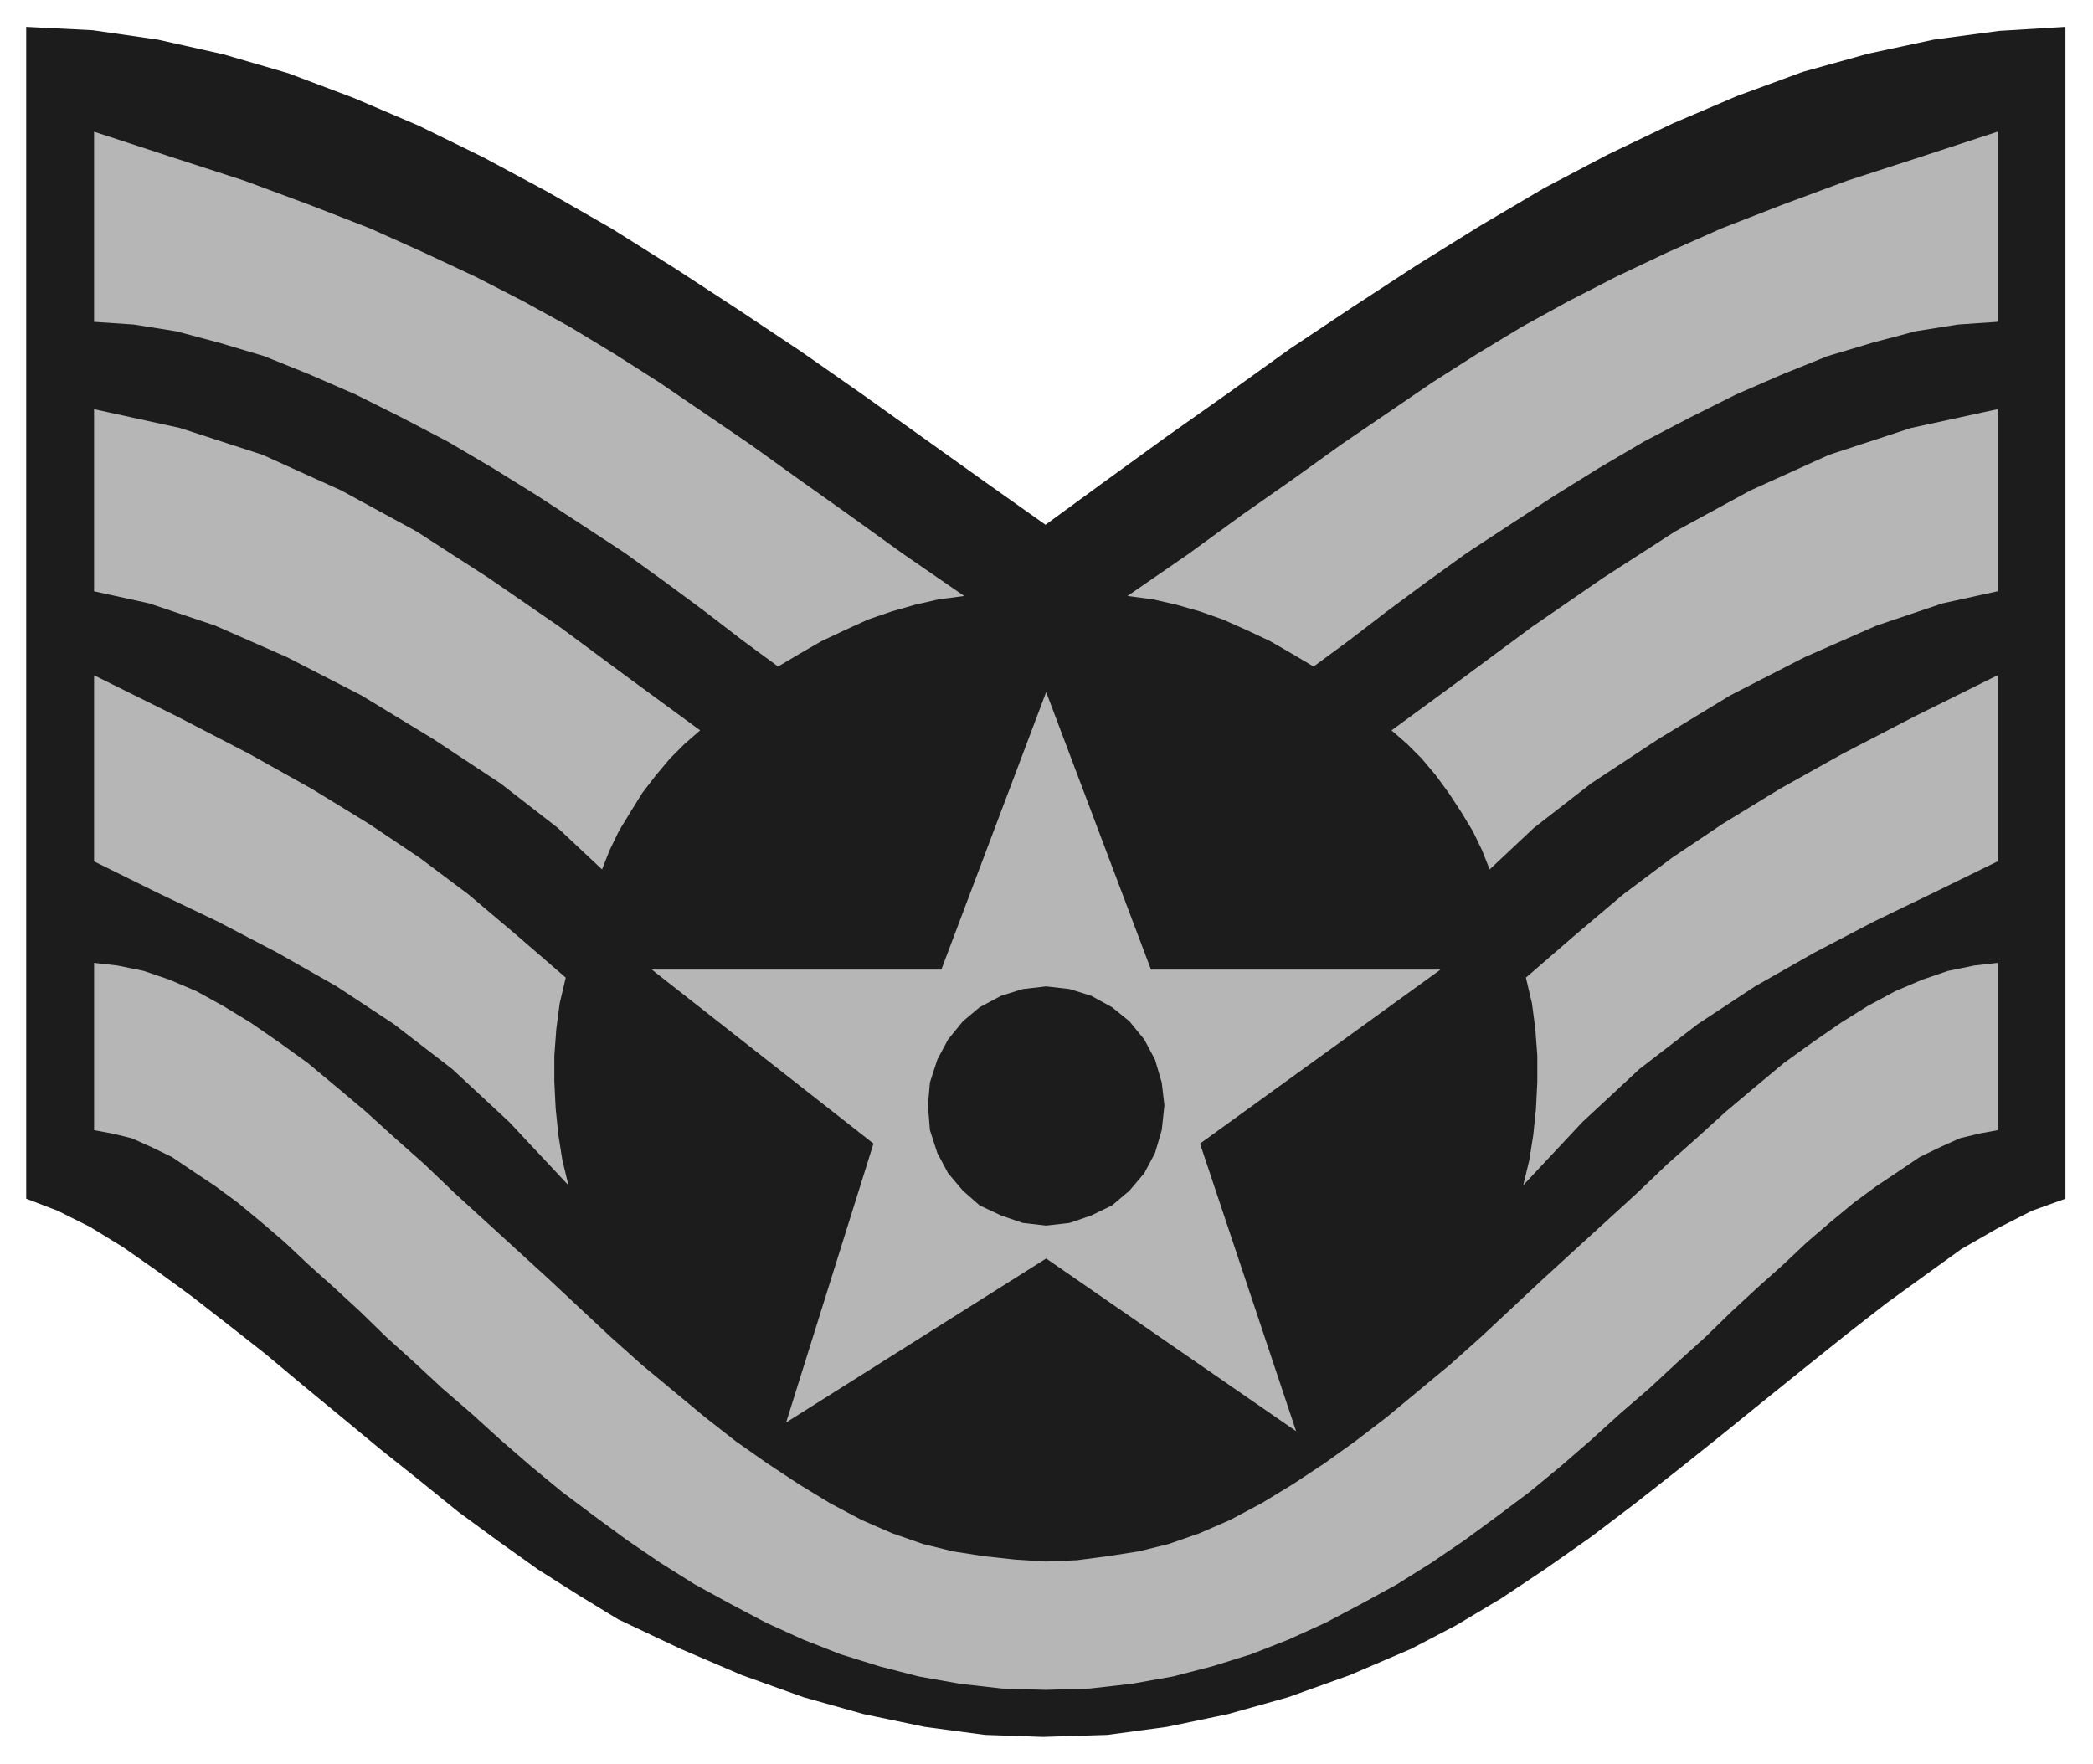 <svg xmlns="http://www.w3.org/2000/svg" fill-rule="evenodd" height="415.842" preserveAspectRatio="none" stroke-linecap="round" viewBox="0 0 3115 2625" width="493.465"><style>.brush1{fill:#1c1c1c}.pen1{stroke:none}.brush2{fill:#b6b6b6}.pen2{stroke:none}</style><path class="pen1 brush1" d="m1552 2585 96-3 89-12 91-19 89-25 92-33 91-39 67-35 67-40 66-44 67-47 66-50 65-51 65-52 63-51 62-50 60-48 59-46 58-42 54-39 54-31 51-26 50-18V40l-99 6-97 13-98 21-97 27-98 36-96 41-96 46-95 50-95 56-95 59-95 62-93 62-92 66-92 65-91 66-89 65-89-63-91-65-91-65-93-65-93-62-95-62-94-59-96-55-95-51-96-47-96-41-98-37-96-28-98-22-97-14-99-5v1744l47 18 48 24 49 30 50 35 52 38 54 42 56 44 55 46 57 47 58 48 59 47 58 47 60 44 59 42 60 38 59 36 93 44 91 39 92 33 89 25 91 19 90 12 86 3z"/><path class="pen2 brush2" d="m1557 2324 46-2 46-6 45-7 45-11 46-16 46-20 47-25 46-28 47-31 46-33 47-36 47-39 47-39 47-42 46-43 46-43 47-43 46-42 46-42 45-43 45-40 43-39 44-37 42-35 43-31 42-29 40-25 41-22 40-17 38-13 39-8 35-4v249l-27 5-29 7-29 13-31 15-31 21-33 22-34 25-35 29-35 30-35 33-38 34-39 36-39 38-41 37-42 39-44 38-43 39-45 39-46 38-48 36-49 36-50 34-51 32-53 29-53 28-55 25-56 22-58 18-58 15-62 11-62 7-66 2-65-2-62-7-62-11-58-15-58-18-56-22-55-25-53-28-53-29-51-32-50-34-49-36-48-36-46-38-45-39-43-39-44-38-42-39-41-37-39-38-39-36-38-34-35-33-35-30-35-29-34-25-33-22-31-21-31-15-29-13-29-7-27-5v-249l35 4 39 8 38 13 40 17 40 22 41 25 42 29 43 31 42 35 44 37 43 39 45 40 45 43 46 42 46 42 47 43 46 43 46 43 47 42 47 39 47 39 46 36 47 33 47 31 46 28 47 25 46 20 46 16 45 11 45 7 46 5 47 3z"/><path class="pen2 brush2" d="m842 1455-9 38-5 38-3 40v39l2 40 4 39 6 38 9 37-88-94-85-79-87-67-85-56-88-50-88-46-92-44-93-46v-277l123 61 108 56 93 52 85 52 76 51 72 54 71 60 74 64zm200-368-23 20-22 22-21 25-20 26-18 29-17 28-14 29-11 28-66-62-85-66-100-66-107-65-111-57-107-47-98-33-82-18V609l128 28 123 40 117 53 112 61 107 69 106 73 104 77 105 77zm393-200-38 5-35 8-35 10-35 12-35 16-34 16-33 19-32 19-53-39-56-43-58-43-61-44-64-42-66-43-66-41-68-40-69-36-68-34-69-30-67-27-67-20-64-17-63-10-59-4V196l116 38 108 35 97 36 90 35 80 36 77 36 72 37 69 38 66 40 66 42 66 45 69 47 71 51 76 54 82 59 90 62zm836 568 9 38 5 38 3 40v39l-2 40-4 39-6 38-9 37 88-94 85-79 87-67 85-56 88-50 88-46 91-44 94-46v-277l-123 61-108 56-93 52-85 52-76 51-72 54-71 60-74 64zm-200-368 23 20 22 22 21 25 19 26 19 29 17 28 14 29 11 28 66-62 85-66 100-66 107-65 111-57 107-47 98-33 82-18V609l-129 28-122 40-117 53-112 61-107 69-106 73-104 77-105 77zm-393-200 38 5 35 8 35 10 34 12 36 16 34 16 33 19 32 19 53-39 56-43 58-43 61-44 64-42 66-43 66-41 68-40 69-36 68-34 69-30 67-27 67-20 64-17 63-10 59-4V196l-116 38-108 35-97 36-90 35-81 36-76 36-72 37-69 38-66 40-66 42-66 45-69 47-71 51-77 54-81 59-90 62zm-378 815-330-259h431l156-413 156 413h431l-358 259 143 428-372-257-387 244 130-415z"/><path class="pen1 brush1" d="m1557 1468 35 4 32 10 31 17 26 21 22 27 16 30 10 34 4 34-4 37-10 34-16 30-22 26-26 22-31 15-32 11-35 4-35-4-32-11-32-15-25-22-22-26-16-30-11-34-3-37 3-34 11-34 16-30 22-27 25-21 32-17 32-10 35-4z"/></svg>
